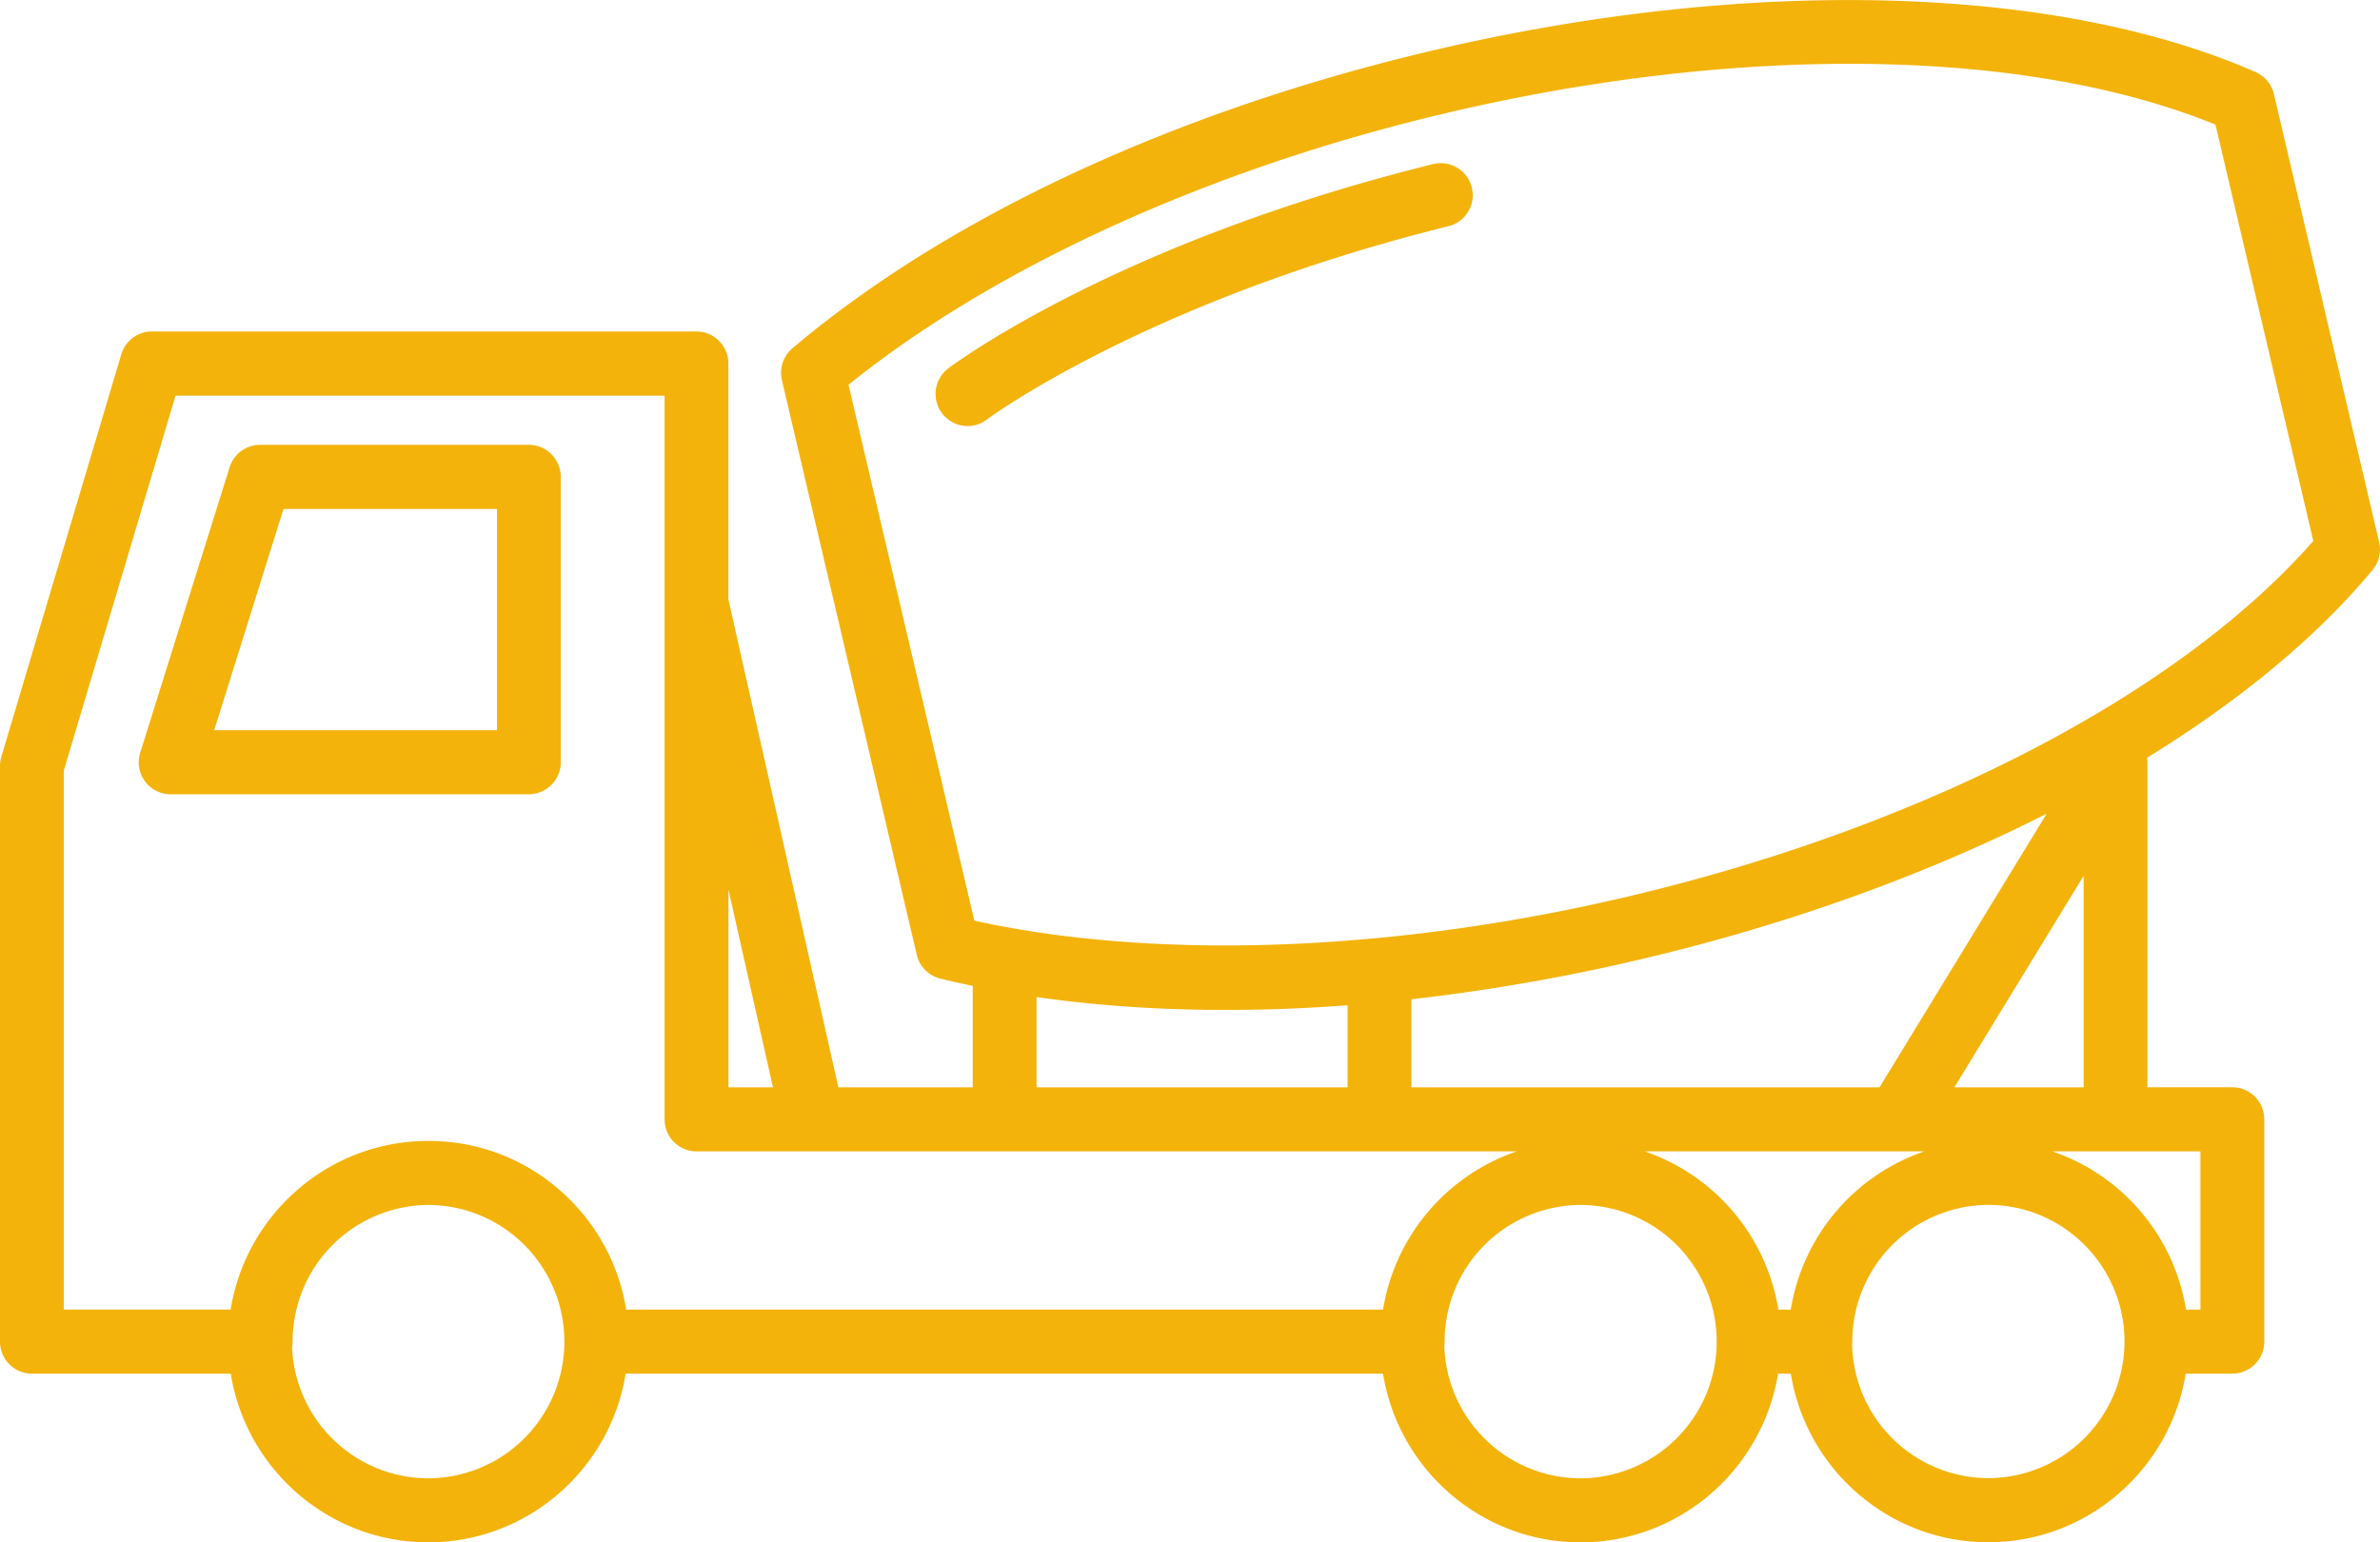 <svg xmlns="http://www.w3.org/2000/svg" width="54" height="35" viewBox="0 0 54 35"><g fill="none" fill-rule="evenodd"><path d="M-3-14h60v60H-3z"/><path fill="#F3B30B" fill-rule="nonzero" d="M35.86 35c-2.256 0-4.133-1.66-4.48-3.828H14.195C13.848 33.34 11.97 35 9.716 35s-4.134-1.66-4.48-3.828H.722A.725.725 0 0 1 0 30.445V17.382c0-.07.01-.14.03-.208l2.722-9.132a.724.724 0 0 1 .693-.52h12.357c.4 0 .724.327.724.728v5.35l2.496 11.075h3.048v-2.303a21.964 21.964 0 0 1-.735-.165.725.725 0 0 1-.534-.54l-3.06-13.04a.728.728 0 0 1 .237-.722c3.51-2.973 8.648-5.368 14.468-6.745 7.185-1.7 14.19-1.52 18.734.477a.725.725 0 0 1 .413.5L53.98 12.3a.73.73 0 0 1-.148.633c-1.268 1.526-3.016 2.97-5.115 4.26a.723.723 0 0 1 .007.103v7.377h1.926c.4 0 .724.325.724.727v5.044a.725.725 0 0 1-.724.727h-1.058c-.35 2.167-2.225 3.827-4.48 3.827-2.255 0-4.132-1.66-4.48-3.826h-.29C39.99 33.34 38.115 35 35.86 35zm-3.09-4.46a3.1 3.1 0 0 0 3.09 3.007 3.1 3.1 0 0 0 3.09-3.102 3.1 3.1 0 0 0-3.086-3.102 3.1 3.1 0 0 0-3.087 3.102.726.726 0 0 1-.006.095zm-26.143.035a3.1 3.1 0 0 0 3.088 2.972 3.1 3.1 0 0 0 3.09-3.102 3.1 3.1 0 0 0-3.083-3.102 3.1 3.1 0 0 0-3.083 3.102.74.74 0 0 1-.013.13zm35.396-.052a3.1 3.1 0 0 0 3.09 3.02 3.1 3.1 0 0 0 3.09-3.1c0-1.262-.755-2.35-1.836-2.834a3.064 3.064 0 0 0-1.25-.267 3.1 3.1 0 0 0-3.09 3.102.765.765 0 0 1-.004.078zm7.575-.805h.328v-3.59h-3.36a4.568 4.568 0 0 1 3.033 3.59zm-9.25 0h.283a4.565 4.565 0 0 1 3.03-3.59h-6.346a4.566 4.566 0 0 1 3.034 3.59zm-26.138 0h17.17a4.565 4.565 0 0 1 3.033-3.59h-18.61a.725.725 0 0 1-.724-.727V8.978H3.983l-2.536 8.51v12.23h3.786c.348-2.166 2.225-3.827 4.48-3.827h.015c2.255 0 4.132 1.66 4.48 3.828zm30.133-5.044h2.933v-4.8l-2.933 4.8zm-12.32 0h10.622l3.793-6.21c-2.703 1.37-5.822 2.504-9.156 3.292a44.53 44.53 0 0 1-5.258.92v1.998zm-8.505 0h7.058v-1.862c-2.5.188-4.884.127-7.058-.187v2.05zm-6.99 0h1.01l-1.01-4.487v4.487zm6.404-3.618c4.008.714 9.032.465 14.018-.714 6.715-1.59 12.485-4.59 15.537-8.066l-2.22-9.448c-4.276-1.743-10.774-1.843-17.49-.254-5.334 1.26-10.23 3.495-13.525 6.158l2.855 12.16c.264.058.532.112.805.16l.02.004zM12 18.024H3.872a.724.724 0 0 1-.69-.945l2.027-6.474a.724.724 0 0 1 .69-.51H12c.4 0 .723.326.723.728v6.473a.725.725 0 0 1-.724.727zM4.86 16.57h6.416v-5.02H6.432L4.86 16.57zm17.09-6.902a.728.728 0 0 1-.436-1.307c.154-.115 3.85-2.87 11.013-4.64a.726.726 0 0 1 .346 1.41C26.025 6.826 22.42 9.497 22.385 9.524a.718.718 0 0 1-.435.145z"/></g></svg>